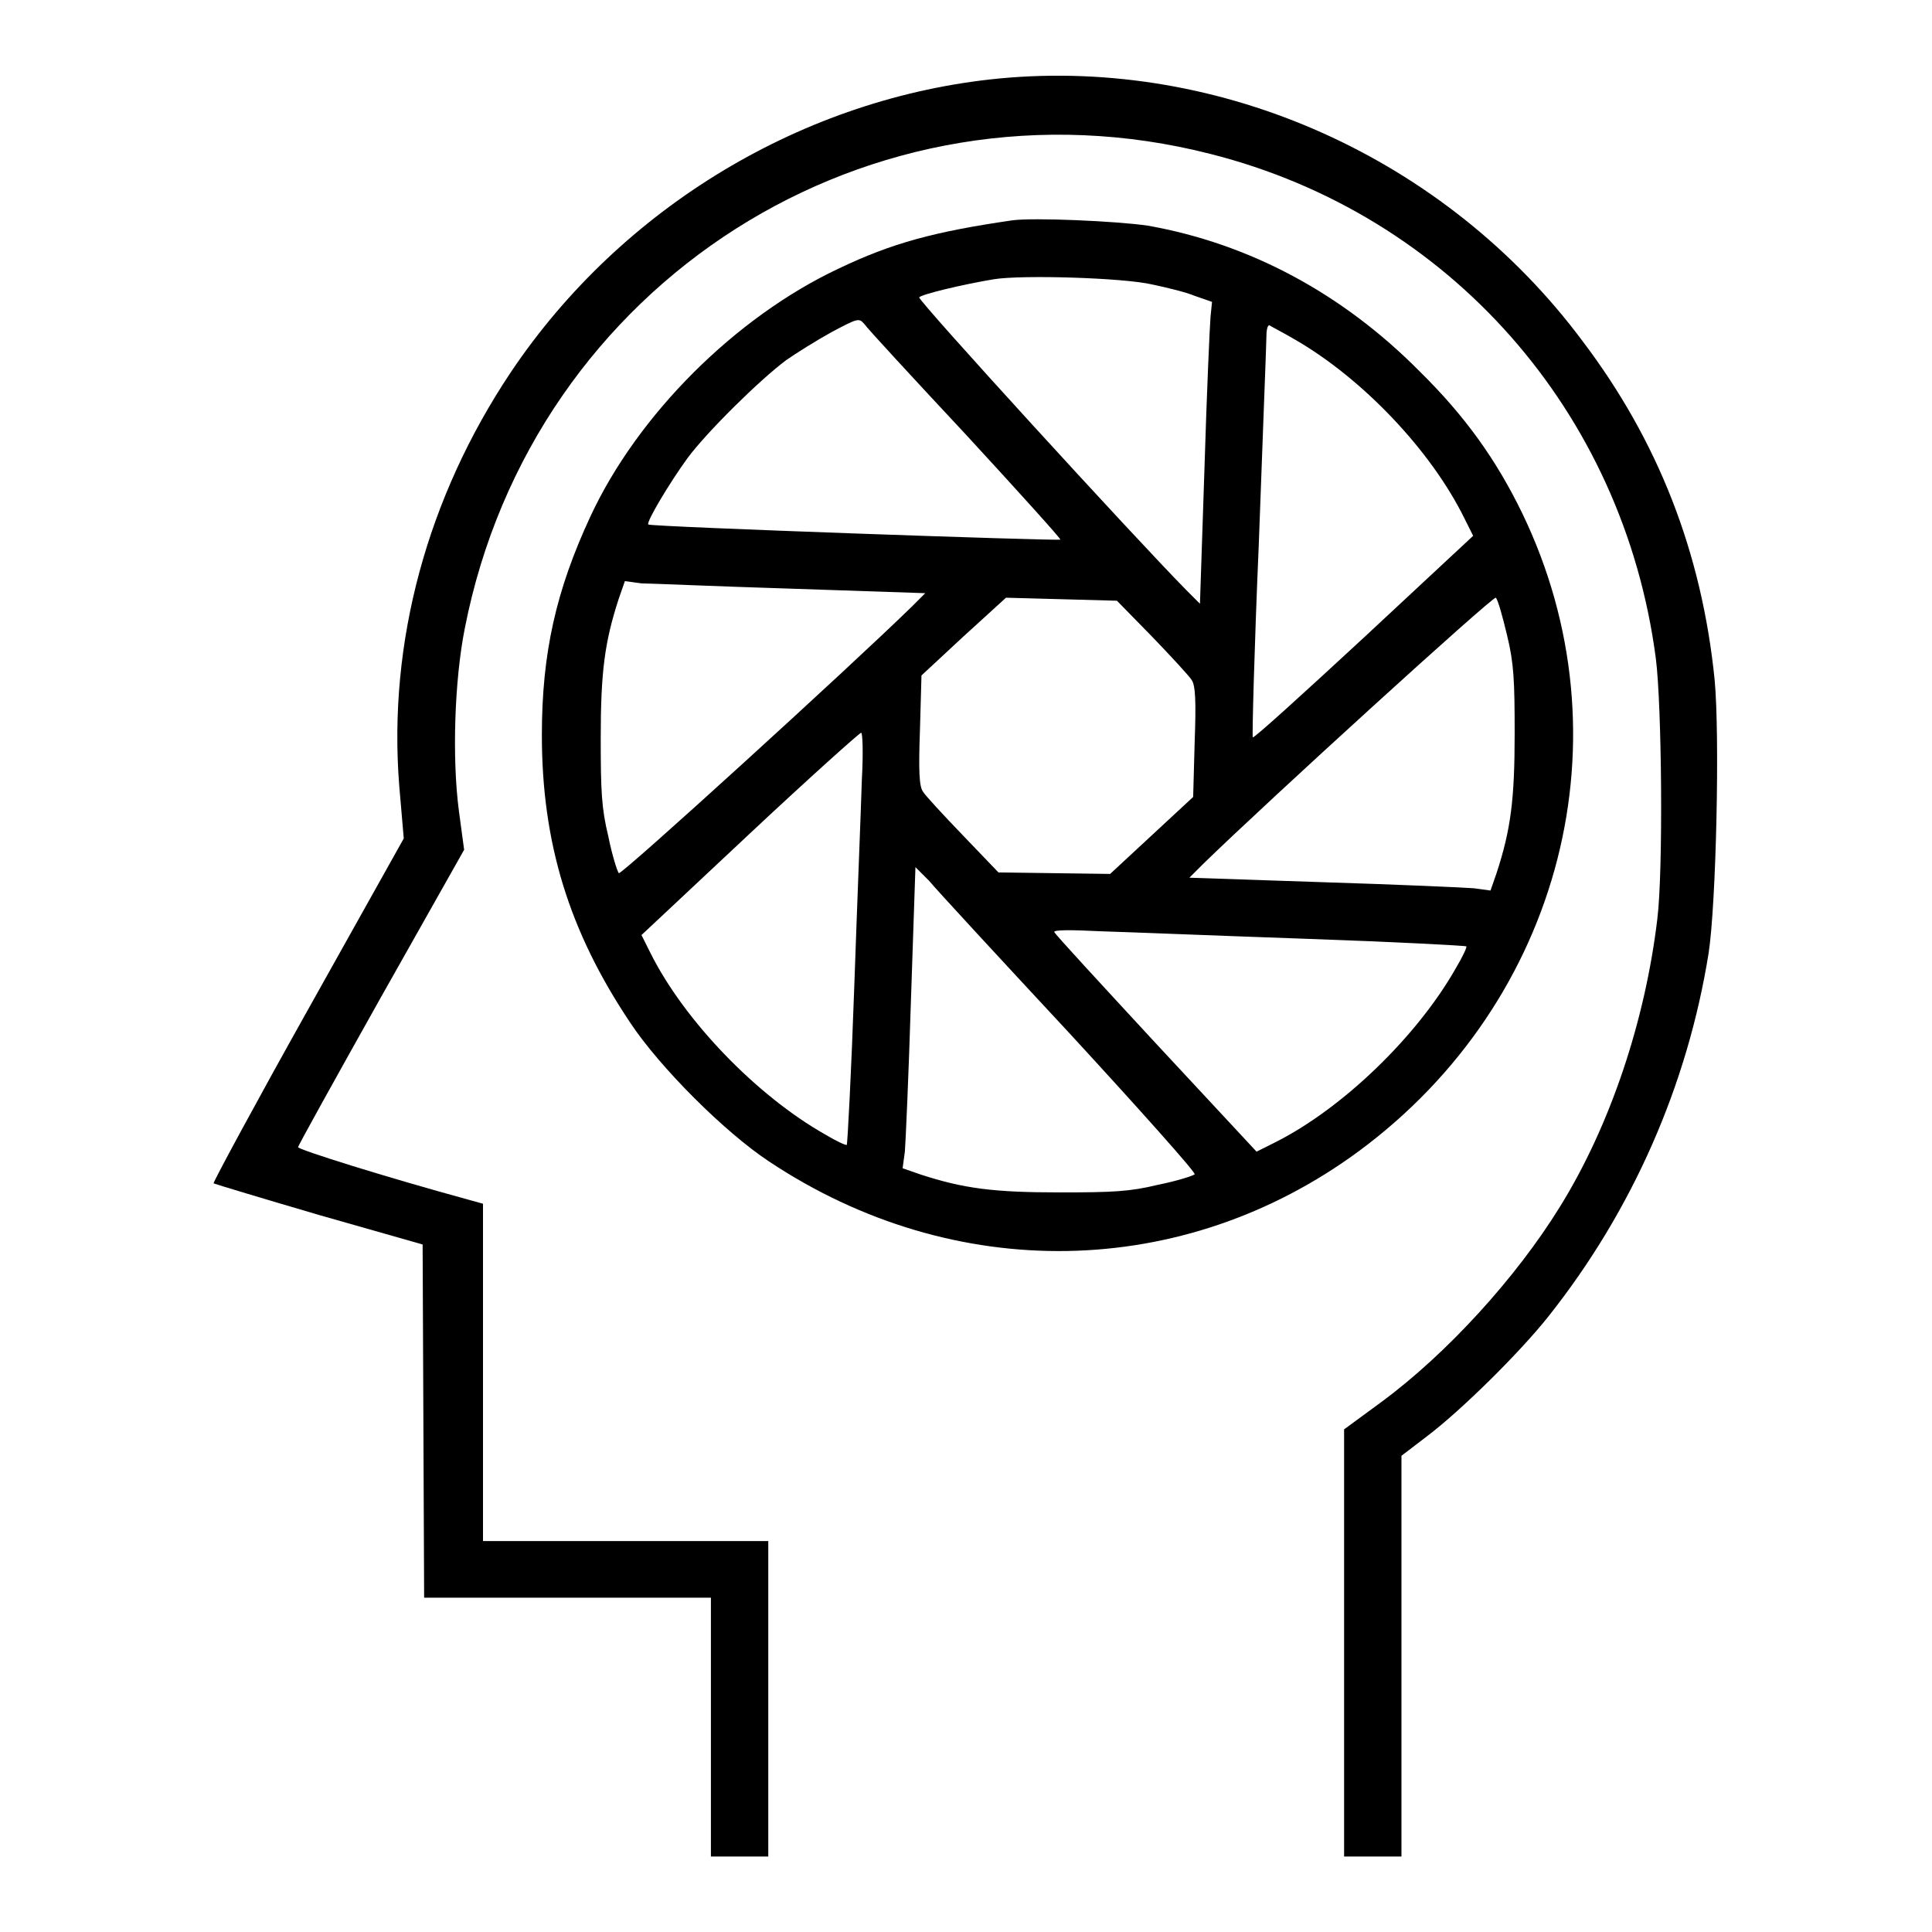 <?xml version="1.0" encoding="utf-8"?>
<!-- Svg Vector Icons : http://www.onlinewebfonts.com/icon -->
<!DOCTYPE svg PUBLIC "-//W3C//DTD SVG 1.1//EN" "http://www.w3.org/Graphics/SVG/1.1/DTD/svg11.dtd">
<svg version="1.1" xmlns="http://www.w3.org/2000/svg" xmlns:xlink="http://www.w3.org/1999/xlink" x="0px" y="0px" viewBox="0 0 256 256" enable-background="new 0 0 256 256" xml:space="preserve">
<g><g><g><path fill="#000000" d="M132.4,10.4c-25.8,2.5-50,17-64.7,38.9c-11.1,16.6-16.3,35.8-14.8,54.8l0.6,7l-12.7,22.7c-7,12.5-12.6,22.9-12.5,23c0.2,0.1,6.5,2,14,4.2l13.7,3.9l0.1,23.4l0.1,23.4h19h19v17.1V246h3.8h3.8v-20.9v-20.9H83h-19v-22.4v-22.3l-1.8-0.5c-11-3-22.8-6.7-22.7-7c0-0.2,5-9.2,11-19.9l11-19.5l-0.7-5.2c-0.9-6.9-0.6-17.2,0.8-24.2c9-45.8,53.8-74.3,98.8-62.8c31.6,8,54.7,34.1,59,66.8c0.8,6.1,1,28.2,0.2,34.6c-1.6,13.4-6.2,27.3-12.9,38.1c-5.8,9.4-15,19.5-23.7,25.9l-4.9,3.6v28.4V246h3.8h3.8v-26.6v-26.5l3.4-2.6c4.5-3.4,12.3-11.1,16.1-15.9c11.1-14,18.4-30.6,21.2-48.1c1-6.5,1.5-28.7,0.8-36.2c-1.7-16.9-7.5-31.7-17.5-44.9C191.6,20.9,161.8,7.6,132.4,10.4z"/><path fill="#000000" d="M134.1,29.2c-10.3,1.5-15.9,3-23,6.4c-13.6,6.4-26.6,19.3-32.9,32.9c-4.5,9.7-6.4,18-6.4,28.9c0,14.3,3.6,26,11.7,38.1c3.9,5.9,12.5,14.5,18.4,18.4c24.5,16.3,54.9,15.8,78.2-1.4c26.9-19.9,35.9-54.9,21.6-84.5c-3.4-7-7.5-12.8-13.6-18.8c-10.2-10.3-22.5-16.9-36-19.3C148,29.3,136.9,28.8,134.1,29.2z M152.7,37.7c1.9,0.4,4.4,1,5.6,1.5l2.3,0.8l-0.2,2c-0.1,1.1-0.5,10.1-0.8,20l-0.6,18l-1.8-1.8c-7-7.1-35.6-38.4-35.4-38.8c0.3-0.4,5.7-1.7,9.9-2.4C135.4,36.4,148.9,36.8,152.7,37.7z M128,57.6c7,7.6,12.6,13.8,12.5,13.9c-0.2,0.2-54.3-1.7-54.6-2c-0.3-0.3,2.8-5.5,5.2-8.8c2.6-3.5,9.6-10.4,13.1-13c1.3-0.9,4-2.6,6-3.7c3.4-1.8,3.6-1.9,4.3-1.1C114.9,43.5,121,50.1,128,57.6z M171.6,45c9,5.2,18,14.7,22.4,23.6l1.2,2.4l-14.5,13.5c-8,7.4-14.6,13.4-14.7,13.2c-0.1-0.1,0.2-11.7,0.8-25.7c0.5-14,1-26.3,1-27.2c0-0.9,0.1-1.7,0.4-1.7C168.3,43.2,169.9,44,171.6,45z M104.8,78l17.8,0.6l-1.8,1.8c-8.4,8.2-38.5,35.6-38.8,35.3c-0.2-0.2-0.9-2.4-1.4-4.9c-0.9-3.7-1-6-1-13c0-8.7,0.5-12.7,2.4-18.5l0.8-2.3l2.2,0.3C86,77.3,95,77.7,104.8,78z M152.6,84.3c2.6,2.7,5,5.3,5.3,5.8c0.5,0.7,0.6,2.8,0.4,8.2l-0.2,7.3l-5.5,5.1l-5.5,5.1l-7.4-0.1l-7.4-0.1l-4.7-4.9c-2.6-2.7-5-5.3-5.3-5.8c-0.5-0.7-0.6-2.7-0.4-8.2l0.2-7.2l5.6-5.2l5.6-5.1l7.4,0.2l7.3,0.2L152.6,84.3z M199.7,84.2c0.9,3.7,1,6,1,13c0,8.7-0.5,12.7-2.4,18.5l-0.8,2.3l-2.2-0.3c-1.2-0.1-10.2-0.5-19.9-0.8l-17.8-0.6l1.8-1.8c8.4-8.2,38.5-35.6,38.8-35.3C198.5,79.5,199.1,81.7,199.7,84.2z M114.2,103.3c-0.1,3.5-0.6,15.8-1,27.3c-0.4,11.5-0.9,21-1,21.1c-0.1,0.1-1.4-0.5-2.9-1.4c-9-5.1-18.6-15-23.1-24l-1.2-2.4l14.3-13.4c7.9-7.4,14.6-13.4,14.8-13.4C114.3,97,114.4,99.7,114.2,103.3z M141.7,136.9c9.3,10.1,16.8,18.5,16.6,18.7c-0.2,0.2-2.4,0.9-4.9,1.4c-3.7,0.9-6,1-13,1c-8.7,0-12.7-0.5-18.5-2.4l-2.3-0.8l0.3-2.2c0.1-1.2,0.5-10.2,0.8-19.9l0.6-17.8l1.8,1.8C124,117.8,132.4,126.9,141.7,136.9z M173.2,124.4c11.5,0.4,21,0.9,21.1,1c0.1,0.1-0.5,1.4-1.4,2.9c-5.1,9-15,18.6-24,23.1l-2.4,1.2l-13.3-14.3c-7.3-7.9-13.4-14.5-13.5-14.8c-0.1-0.3,2.2-0.3,6.2-0.1C149.4,123.5,161.7,124,173.2,124.4z"/></g></g></g>
</svg>